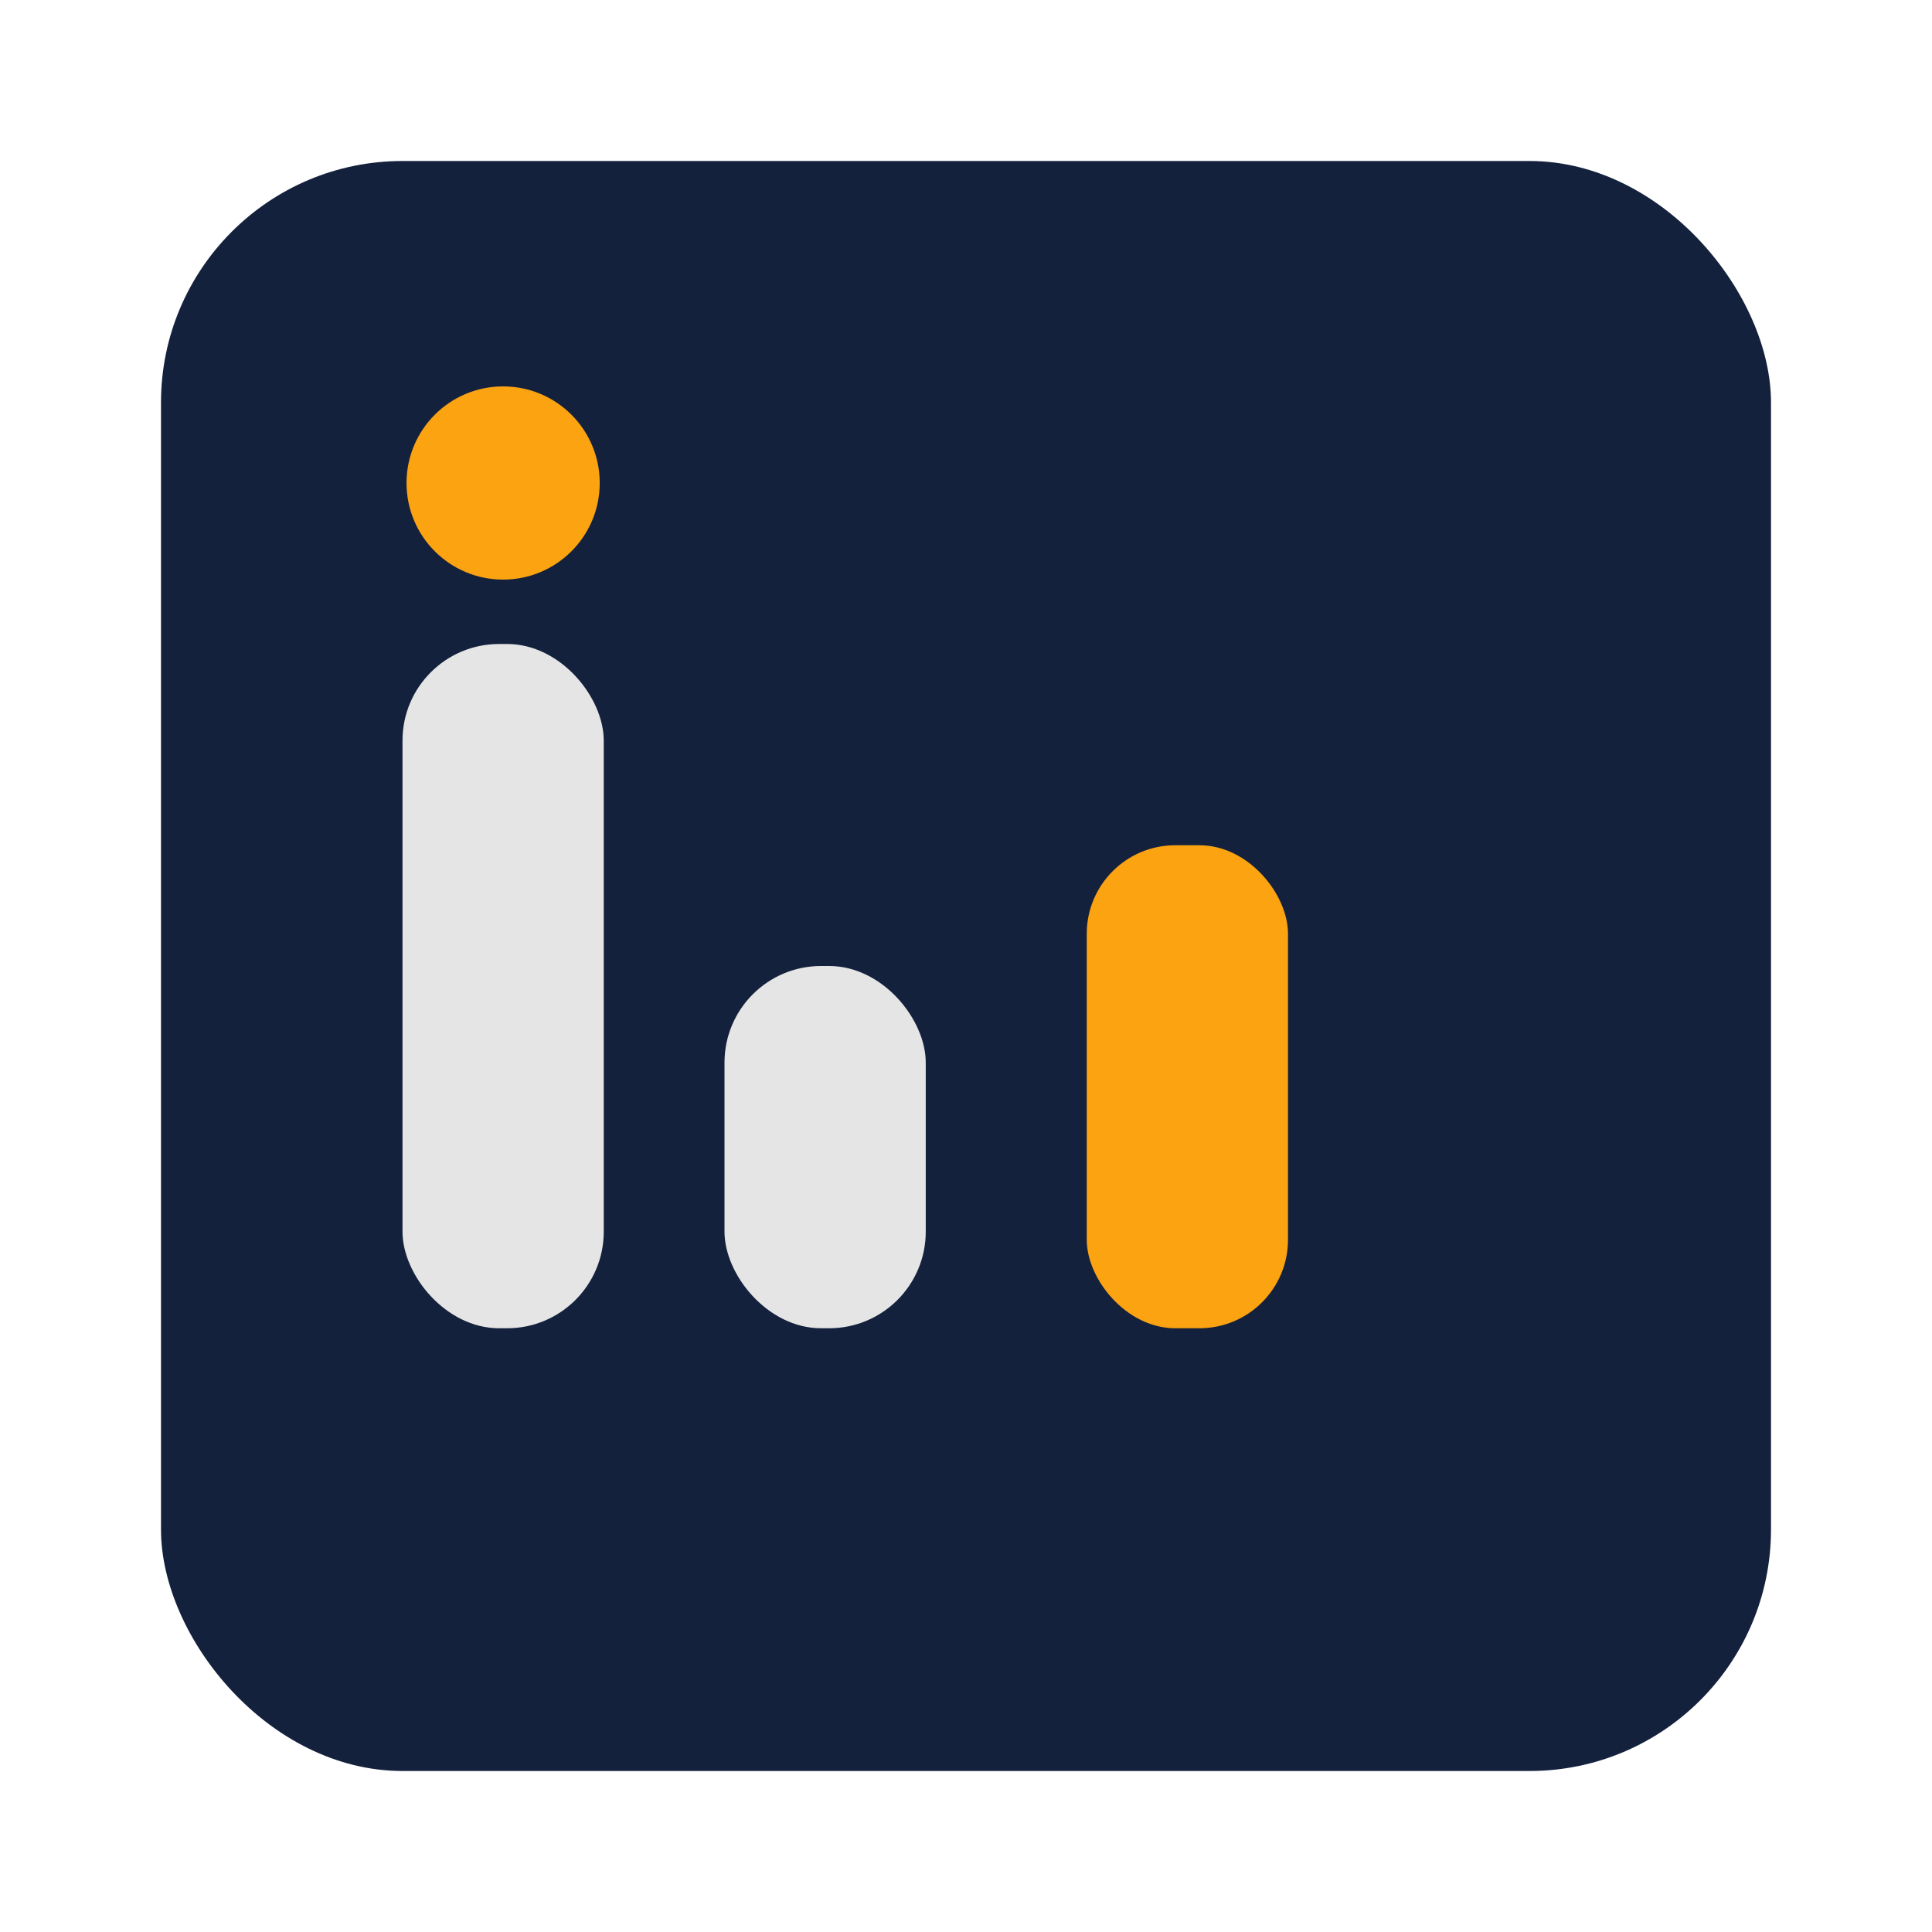 <?xml version="1.0" encoding="UTF-8"?>
<svg xmlns="http://www.w3.org/2000/svg" width="24" height="24" viewBox="0 0 24 24"><rect x="2" y="2" width="20" height="20" rx="3" fill="#14213D"/><rect x="5" y="8" width="2.5" height="8.5" rx="1.2" fill="#E5E5E5"/><circle cx="6.25" cy="6" r="1.2" fill="#FCA311"/><rect x="9" y="12" width="2.5" height="4.5" rx="1.2" fill="#E5E5E5"/><rect x="13.5" y="10.5" width="2.5" height="6" rx="1.1" fill="#FCA311"/></svg>